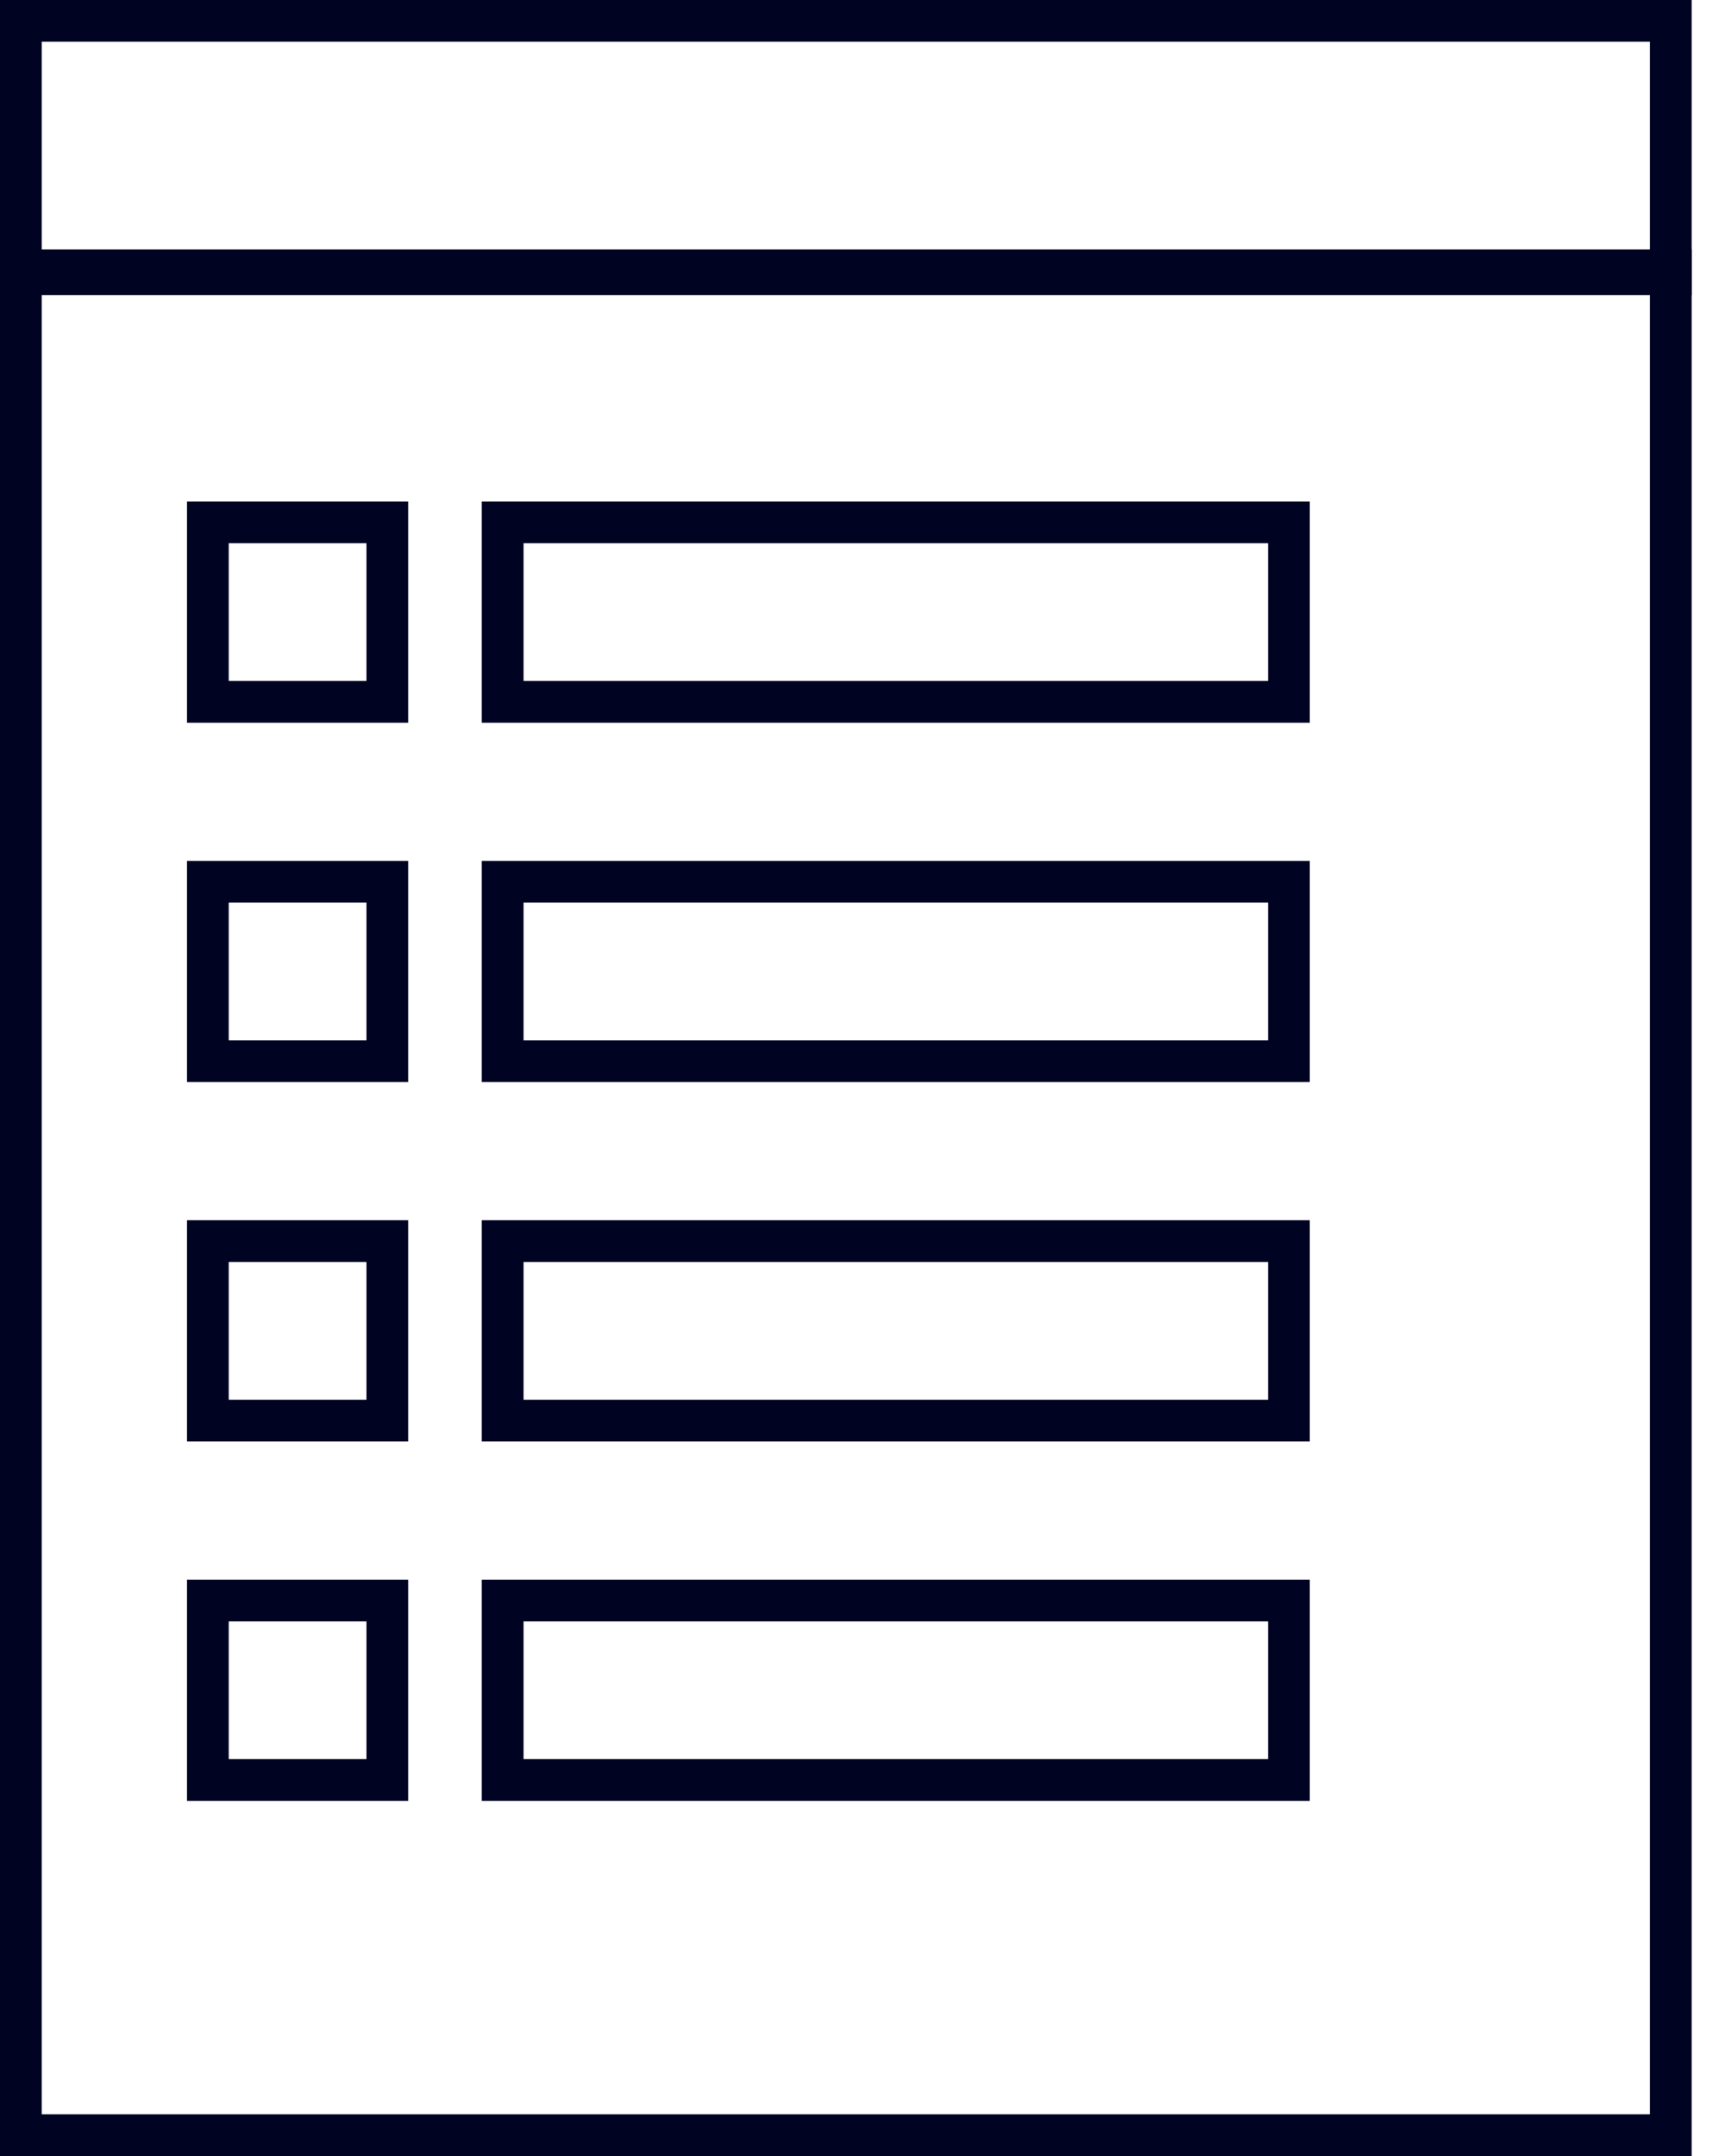 <svg width="48" height="60" viewBox="0 0 48 60" fill="none" xmlns="http://www.w3.org/2000/svg">
<g id="Layer_1" clip-path="url(#clip0_721_636)">
<path id="Vector" d="M47.072 60H0V6.943H47.072V60.002V60ZM1.161 58.839H45.91V8.105H1.161V58.841V58.839ZM36.447 50.117H13.406V43.961H36.447V50.117ZM14.568 48.955H35.285V45.123H14.568V48.955ZM11.358 50.117H5.203V43.961H11.358V50.117ZM6.364 48.955H10.197V45.123H6.364V48.955ZM36.447 40.115H13.406V33.959H36.447V40.115ZM14.568 38.954H35.285V35.121H14.568V38.954ZM11.358 40.115H5.203V33.959H11.358V40.115ZM6.364 38.954H10.197V35.121H6.364V38.954ZM36.447 30.113H13.406V23.958H36.447V30.113ZM14.568 28.952H35.285V25.119H14.568V28.952ZM11.358 30.113H5.203V23.958H11.358V30.113ZM6.364 28.952H10.197V25.119H6.364V28.952ZM36.447 20.112H13.406V13.956H36.447V20.112ZM14.568 18.95H35.285V15.118H14.568V18.95ZM11.358 20.112H5.203V13.956H11.358V20.112ZM6.364 18.95H10.197V15.118H6.364V18.95Z" fill="#010322"/>
<path id="Vector_2" d="M47.072 8.211H0V0H47.072V8.211ZM1.161 7.05H45.91V1.161H1.161V7.05Z" fill="#010322"/>
</g>
<defs>
<clipPath id="clip0_721_636">
<rect width="47.072" height="60" fill="white"/>
</clipPath>
</defs>
</svg>
